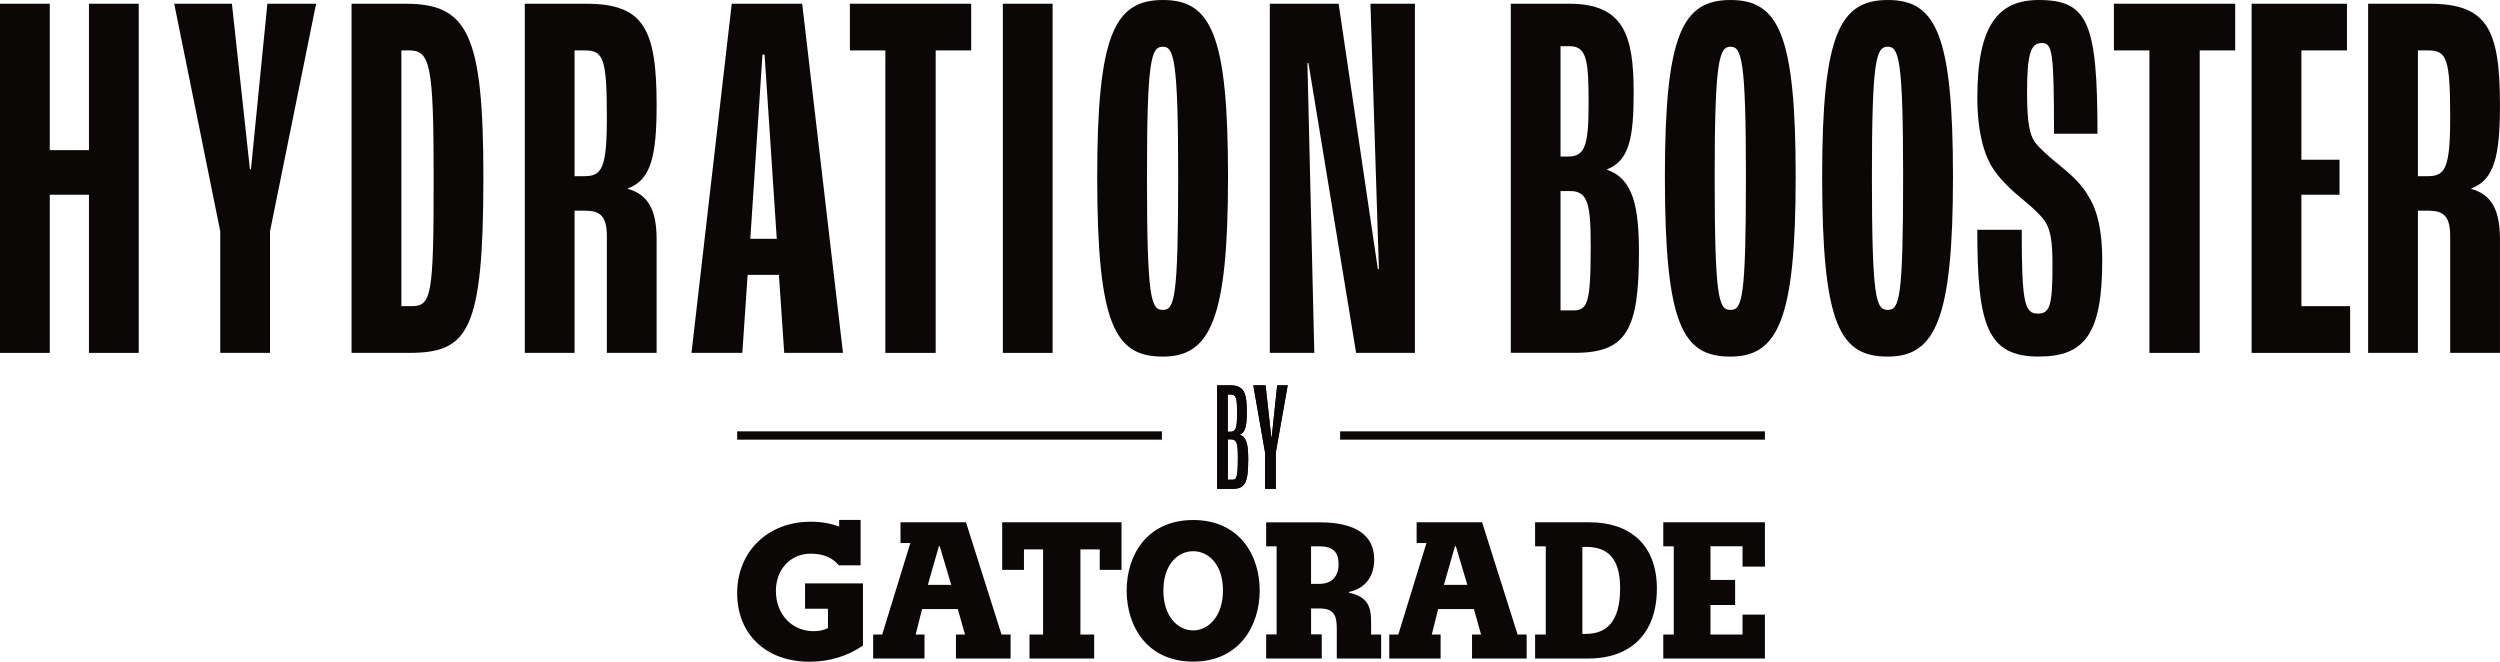<svg xmlns="http://www.w3.org/2000/svg" fill="none" viewBox="0 0 136 36" height="36" width="136">
<g clip-path="url(#clip0_127_371)">
<path fill="#0B0707" d="M7.547 0.203V19.197H4.839V10.593H2.707V19.197H0V0.203H2.707V8.168H4.839V0.203H7.547Z"></path>
<path fill="#0B0707" d="M17.196 0.203L14.689 12.585V19.197H11.982V12.585L9.477 0.203H12.616L13.596 9.207H13.652L14.545 0.203H17.196Z"></path>
<path fill="#0B0707" d="M19.125 0.203H22.062C25.462 0.203 26.296 1.877 26.296 9.642C26.296 18.072 25.462 19.197 22.235 19.197H19.125V0.203ZM22.352 16.655C23.476 16.655 23.591 16.193 23.591 9.64C23.591 3.434 23.391 2.74 22.237 2.74H21.835V16.653H22.354L22.352 16.655Z"></path>
<path fill="#0B0707" d="M28.547 0.203H31.889C35.03 0.203 35.72 1.588 35.72 5.717C35.72 8.518 35.403 9.786 34.164 10.248V10.277C35.288 10.595 35.72 11.461 35.72 13.02V19.197H33.013V12.846C33.013 11.749 32.639 11.461 31.832 11.461H31.256V19.197H28.549V0.203H28.547ZM31.774 9.584C32.725 9.584 33.013 9.207 33.013 6.409C33.013 3.233 32.84 2.742 31.832 2.742H31.256V9.584H31.776H31.774Z"></path>
<path fill="#0B0707" d="M42.371 14.951H40.671L40.383 19.195H37.617L39.807 0.203H43.639L45.858 19.197H42.661L42.373 14.953L42.371 14.951ZM42.256 12.989L41.593 2.972H41.478L40.817 12.989H42.256Z"></path>
<path fill="#0B0707" d="M48.164 2.742H46.234V0.203H52.832V2.742H50.901V19.197H48.164V2.742Z"></path>
<path fill="#0B0707" d="M57.262 0.203H54.555V19.197H57.262V0.203Z"></path>
<path fill="#0B0707" d="M59.688 9.613C59.688 1.877 60.639 0 63.261 0C65.883 0 66.805 1.877 66.805 9.613C66.805 17.349 65.853 19.399 63.261 19.399C60.668 19.399 59.688 17.725 59.688 9.613ZM64.093 9.613C64.093 3.234 63.861 2.542 63.258 2.542C62.624 2.542 62.395 3.236 62.395 9.613C62.395 16.31 62.624 16.858 63.258 16.858C63.893 16.858 64.093 16.252 64.093 9.613Z"></path>
<path fill="#0B0707" d="M69.078 0.203H72.822L74.954 14.636H75.013L74.552 0.203H76.971V19.197H73.773L71.181 3.434H71.124L71.498 19.197H69.078V0.203Z"></path>
<path fill="#0B0707" d="M82.188 0.203H85.356C88.351 0.203 88.871 1.933 88.871 5.052C88.871 7.447 88.639 8.745 87.431 9.207V9.237C88.841 9.728 89.159 11.229 89.159 13.739C89.159 17.926 88.495 19.194 85.673 19.194H82.188V0.203ZM85.298 8.515C86.19 8.515 86.42 7.995 86.42 5.658C86.42 3.321 86.334 2.512 85.383 2.512H84.893V8.515H85.296H85.298ZM85.556 16.887C86.364 16.887 86.534 16.54 86.534 13.394C86.534 11.114 86.391 10.393 85.41 10.393H84.893V16.887H85.556Z"></path>
<path fill="#0B0707" d="M90.57 9.613C90.57 1.877 91.522 0 94.141 0C96.761 0 97.685 1.877 97.685 9.613C97.685 17.349 96.734 19.399 94.141 19.399C91.549 19.399 90.57 17.725 90.57 9.613ZM94.978 9.613C94.978 3.234 94.746 2.542 94.141 2.542C93.536 2.542 93.278 3.236 93.278 9.613C93.278 16.31 93.507 16.858 94.141 16.858C94.775 16.858 94.978 16.252 94.978 9.613Z"></path>
<path fill="#0B0707" d="M99.125 9.613C99.125 1.877 100.076 0 102.698 0C105.32 0 106.242 1.877 106.242 9.613C106.242 17.349 105.291 19.399 102.698 19.399C100.105 19.399 99.125 17.725 99.125 9.613ZM103.53 9.613C103.53 3.234 103.299 2.542 102.696 2.542C102.062 2.542 101.832 3.236 101.832 9.613C101.832 16.31 102.062 16.858 102.696 16.858C103.33 16.858 103.53 16.252 103.53 9.613Z"></path>
<path fill="#0B0707" d="M107.562 12.5H109.982C109.982 16.425 110.126 17.06 110.848 17.06C111.511 17.06 111.655 16.657 111.655 14.406C111.655 13.079 111.54 12.529 111.282 12.096C111.021 11.693 110.562 11.287 110.043 10.855C109.582 10.48 108.918 9.901 108.489 9.268C108.028 8.633 107.567 7.391 107.567 5.313C107.563 1.357 108.716 0 110.904 0C113.612 0 114.102 1.271 114.102 7.274H111.738C111.738 2.828 111.653 2.339 111.077 2.339C110.502 2.339 110.272 2.83 110.272 5.023C110.272 6.697 110.416 7.333 110.704 7.736C110.933 8.054 111.482 8.543 112.058 9.005C112.662 9.496 113.267 10.043 113.614 10.679C114.104 11.459 114.362 12.554 114.362 14.172C114.362 18.156 113.411 19.397 110.906 19.397C108.084 19.397 107.565 17.665 107.565 12.498"></path>
<path fill="#0B0707" d="M116.928 2.742H114.996V0.203H121.594V2.742H119.664V19.197H116.928V2.742Z"></path>
<path fill="#0B0707" d="M122.488 0.203H127.674V2.742H125.196V8.689H127.271V10.593H125.196V16.655H127.847V19.197H122.488V0.203Z"></path>
<path fill="#0B0707" d="M128.824 0.203H132.166C135.305 0.203 135.998 1.588 135.998 5.717C135.998 8.518 135.681 9.786 134.442 10.248V10.277C135.566 10.595 135.998 11.461 135.998 13.02V19.197H133.29V12.846C133.29 11.749 132.915 11.461 132.109 11.461H131.534V19.197H128.826V0.203H128.824ZM132.051 9.584C133.002 9.584 133.29 9.207 133.29 6.409C133.29 3.233 133.117 2.742 132.109 2.742H131.534V9.584H132.051Z"></path>
<path fill="#0B0707" d="M43.796 31.74V33.116H45.041V34.171C44.755 34.292 44.568 34.336 44.269 34.336C43.057 34.336 42.208 33.396 42.208 32.146C42.208 30.979 43.001 30.12 44.092 30.12C45.116 30.12 45.489 30.595 45.631 30.754H46.816V28.283H45.65V28.649C45.185 28.469 44.672 28.381 44.102 28.381C41.776 28.381 40.102 29.999 40.102 32.267C40.102 34.535 41.71 35.998 44.025 35.998C45.116 35.998 46.096 35.701 46.945 35.118V31.738H43.794L43.796 31.74ZM90.482 35.825H96.012V33.435H94.794V34.518H93.05V32.911H94.391V31.548H93.05V29.717H94.794V30.823H96.012V28.413H90.482V29.719H91.052V34.518H90.482V35.825ZM83.509 28.413V29.719H84.089V34.518H83.509V35.825H86.412C88.613 35.825 90.134 34.552 90.134 32.018C90.134 29.619 88.649 28.413 86.481 28.413H83.509ZM86.291 29.752C87.42 29.752 88.135 30.334 88.135 31.985C88.135 33.872 87.366 34.485 86.248 34.485H86.081V29.752H86.294H86.291ZM80.628 28.413H77.064V29.539H77.6L76.069 34.518H75.576V35.825H78.369V34.518H77.889L78.236 33.134H80.18L80.57 34.518H80.078V35.825H83.05V34.518H82.558L80.626 28.413H80.628ZM78.549 31.817L79.151 29.709H79.197L79.823 31.817H78.549ZM72.819 30.701C72.819 31.349 72.45 31.761 71.78 31.761H71.321V29.719H71.767C72.516 29.719 72.819 30.032 72.819 30.701ZM68.874 35.825H71.903V34.508H71.323V33.101H71.782C72.587 33.101 72.721 33.502 72.721 34.217V35.825H75.134V34.518H74.588V33.826C74.588 33.024 74.421 32.465 73.382 32.242V32.198C74.064 32.075 74.757 31.55 74.757 30.434C74.757 29.094 73.718 28.415 71.795 28.415H68.879V29.721H69.448V34.51H68.879V35.827L68.874 35.825ZM64.909 29.986C65.748 29.986 66.53 30.712 66.53 32.118C66.53 33.525 65.737 34.294 64.909 34.294C64.081 34.294 63.288 33.546 63.288 32.129C63.288 30.712 64.07 29.986 64.909 29.986ZM64.909 35.992C67.412 35.992 68.528 34.05 68.528 32.118C68.528 30.187 67.412 28.289 64.909 28.289C62.406 28.289 61.29 30.187 61.29 32.129C61.29 34.071 62.408 35.992 64.909 35.992ZM59.523 34.518H58.774V29.886H59.826V31.002H61.011V28.413H54.519V31.002H55.704V29.886H56.743V34.518H56.004V35.825H59.523V34.518ZM52.552 28.413H48.987V29.539H49.523L47.992 34.518H47.5V35.825H50.293V34.518H49.813L50.16 33.134H52.104L52.496 34.518H52.004V35.825H54.976V34.518H54.484L52.55 28.413H52.552ZM50.475 31.817L51.078 29.709H51.121L51.747 31.817H50.473H50.475Z"></path>
<path fill="#0B0707" d="M66.211 20.963H66.945C67.704 20.963 67.825 21.433 67.825 22.393C67.825 23.153 67.757 23.513 67.45 23.643V23.651C67.817 23.778 67.903 24.19 67.903 24.995C67.903 26.295 67.723 26.596 67.014 26.596H66.211V20.965V20.963ZM66.92 23.488C67.227 23.488 67.296 23.308 67.296 22.512C67.296 21.715 67.279 21.458 66.945 21.458H66.791V23.486H66.918L66.92 23.488ZM67.006 26.099C67.279 26.099 67.339 25.988 67.339 24.918C67.339 24.165 67.306 23.9 66.956 23.9H66.793V26.099H67.006Z"></path>
<path fill="#0B0707" d="M68.82 24.617L68.18 20.963H68.847L69.162 23.803H69.179L69.479 20.963H70.051L69.402 24.617V26.594H68.82V24.617Z"></path>
<path fill="#0B0707" d="M66.211 20.963H66.945C67.704 20.963 67.825 21.433 67.825 22.393C67.825 23.153 67.757 23.513 67.45 23.643V23.651C67.817 23.778 67.903 24.19 67.903 24.995C67.903 26.295 67.723 26.596 67.014 26.596H66.211V20.965V20.963ZM66.92 23.488C67.227 23.488 67.296 23.308 67.296 22.512C67.296 21.715 67.279 21.458 66.945 21.458H66.791V23.486H66.918L66.92 23.488ZM67.006 26.099C67.279 26.099 67.339 25.988 67.339 24.918C67.339 24.165 67.306 23.9 66.956 23.9H66.793V26.099H67.006Z"></path>
<path fill="#0B0707" d="M68.82 24.617L68.18 20.963H68.847L69.162 23.803H69.179L69.479 20.963H70.051L69.402 24.617V26.594H68.82V24.617Z"></path>
<path fill="#0B0707" d="M96.01 23.465H72.902V23.918H96.01V23.465Z"></path>
<path fill="#0B0707" d="M63.209 23.465H40.102V23.918H63.209V23.465Z"></path>
</g>
<defs>
<clipPath id="clip0_127_371">
<rect fill="white" height="36" width="136"></rect>
</clipPath>
</defs>
</svg>
